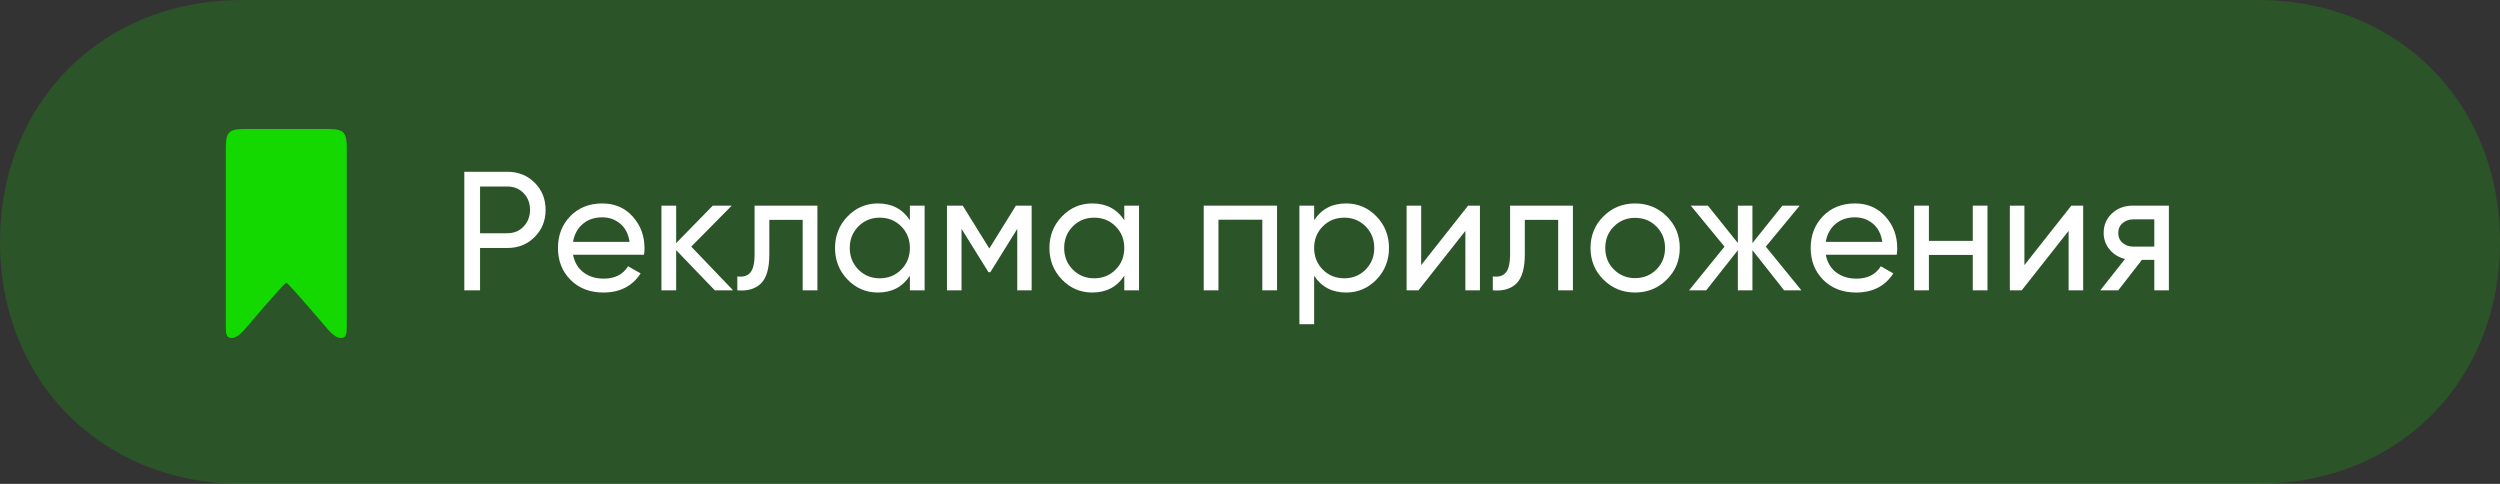<?xml version="1.0" encoding="UTF-8"?> <svg xmlns="http://www.w3.org/2000/svg" xmlns:xlink="http://www.w3.org/1999/xlink" width="310px" height="60px" viewBox="0 0 310 60"><rect x="0" y="0" width="310" height="60" fill="#333333" stroke="none"/> <title>Group 16 Copy</title> <g id="Page-1" stroke="none" stroke-width="1" fill="none" fill-rule="evenodd"> <g id="Traffic-Guru-1440" transform="translate(-439, -6035)"> <g id="Group-40" transform="translate(0, 4532)"> <g id="Group-18-Copy" transform="translate(30, 1227)"> <g id="Group-16-Copy" transform="translate(409, 276)"> <path d="M30,-1.8369702e-16 L280,1.8369702e-16 C285.772,-8.76617961e-16 291.029,1.409 295.474,3.93 C299.918,6.45 303.55,10.082 306.07,14.526 C308.591,18.971 310,24.228 310,30 C310,35.772 308.591,41.029 306.07,45.474 C303.55,49.918 299.918,53.55 295.474,56.07 C291.029,58.591 285.772,60 280,60 L30,60 C24.228,60 18.971,58.591 14.526,56.07 C10.082,53.55 6.45,49.918 3.93,45.474 C1.409,41.029 5.84411974e-16,35.772 -1.2246468e-16,30 C-5.84411974e-16,24.228 1.409,18.971 3.93,14.526 C6.45,10.082 10.082,6.45 14.526,3.93 C18.971,1.409 24.228,8.76617961e-16 30,-1.8369702e-16 Z" id="Rectangle" fill-opacity="0.2" fill="#13D900"></path> <g id="bookmark-svgrepo-com" transform="translate(28, 16)" fill="#13D900" fill-rule="nonzero"> <path d="M2.244,0 C0.396,0 0.001,0.43 0.001,2.284 L0.001,23.824 C0.001,25.311 -0.047,25.883 0.737,25.911 C1.268,25.911 1.773,25.447 2.183,25.032 C2.183,25.032 7.139,19.202 7.466,19.08 C7.656,19.005 7.459,18.99 7.452,19.025 C7.445,19.032 7.466,19.052 7.534,19.08 C7.861,19.203 12.818,25.032 12.818,25.032 C13.227,25.447 13.732,25.911 14.263,25.911 C15.047,25.884 14.999,25.311 14.999,23.824 L14.999,2.284 C14.999,0.43 14.604,0 12.757,0 L2.244,0 Z" id="Path"></path> </g> <g id="Реклама-приложения" transform="translate(57.575, 21.3)" fill="#FFFFFF" fill-rule="nonzero"> <path d="M5.334,0 C6.692,0 7.822,0.452 8.726,1.355 C9.629,2.257 10.08,3.381 10.08,4.725 C10.08,6.055 9.629,7.175 8.726,8.085 C7.822,8.995 6.692,9.45 5.334,9.45 L1.953,9.45 L1.953,14.7 L0,14.7 L0,0 L5.334,0 Z M5.334,7.623 C6.146,7.623 6.818,7.346 7.35,6.793 C7.882,6.24 8.148,5.551 8.148,4.725 C8.148,3.885 7.882,3.192 7.35,2.646 C6.818,2.1 6.146,1.827 5.334,1.827 L1.953,1.827 L1.953,7.623 L5.334,7.623 Z" id="Shape"></path> <path d="M13.482,10.29 C13.664,11.228 14.095,11.956 14.774,12.474 C15.453,12.992 16.289,13.251 17.283,13.251 C18.669,13.251 19.677,12.74 20.307,11.718 L21.861,12.6 C20.839,14.182 19.299,14.973 17.241,14.973 C15.575,14.973 14.22,14.451 13.178,13.409 C12.134,12.366 11.613,11.046 11.613,9.45 C11.613,7.868 12.124,6.552 13.146,5.502 C14.168,4.452 15.491,3.927 17.115,3.927 C18.655,3.927 19.912,4.47 20.884,5.554 C21.858,6.639 22.344,7.945 22.344,9.471 C22.344,9.737 22.323,10.01 22.281,10.29 L13.482,10.29 Z M17.115,5.649 C16.135,5.649 15.323,5.926 14.679,6.479 C14.035,7.032 13.636,7.77 13.482,8.694 L20.496,8.694 C20.342,7.7 19.95,6.944 19.32,6.426 C18.69,5.908 17.955,5.649 17.115,5.649 Z" id="Shape"></path> <polygon id="Path" points="33.327 14.7 31.059 14.7 26.271 9.723 26.271 14.7 24.444 14.7 24.444 4.2 26.271 4.2 26.271 8.841 30.807 4.2 33.159 4.2 28.14 9.282"></polygon> <path d="M43.785,4.2 L43.785,14.7 L41.958,14.7 L41.958,5.964 L37.821,5.964 L37.821,10.248 C37.821,11.97 37.474,13.171 36.782,13.85 C36.089,14.528 35.112,14.812 33.852,14.7 L33.852,12.978 C34.566,13.076 35.102,12.918 35.459,12.505 C35.816,12.092 35.994,11.326 35.994,10.206 L35.994,4.2 L43.785,4.2 Z" id="Path"></path> <path d="M55.251,4.2 L57.078,4.2 L57.078,14.7 L55.251,14.7 L55.251,12.894 C54.341,14.28 53.018,14.973 51.282,14.973 C49.812,14.973 48.559,14.438 47.523,13.367 C46.487,12.296 45.969,10.99 45.969,9.45 C45.969,7.91 46.487,6.604 47.523,5.534 C48.559,4.463 49.812,3.927 51.282,3.927 C53.018,3.927 54.341,4.62 55.251,6.006 L55.251,4.2 Z M51.513,13.209 C52.577,13.209 53.466,12.848 54.18,12.127 C54.894,11.406 55.251,10.514 55.251,9.45 C55.251,8.386 54.894,7.494 54.18,6.772 C53.466,6.051 52.577,5.691 51.513,5.691 C50.463,5.691 49.581,6.051 48.867,6.772 C48.153,7.494 47.796,8.386 47.796,9.45 C47.796,10.514 48.153,11.406 48.867,12.127 C49.581,12.848 50.463,13.209 51.513,13.209 Z" id="Shape"></path> <polygon id="Path" points="70.35 4.2 70.35 14.7 68.565 14.7 68.565 7.077 65.226 12.453 64.995 12.453 61.656 7.077 61.656 14.7 59.85 14.7 59.85 4.2 61.803 4.2 65.1 9.513 68.397 4.2"></polygon> <path d="M81.837,4.2 L83.664,4.2 L83.664,14.7 L81.837,14.7 L81.837,12.894 C80.927,14.28 79.604,14.973 77.868,14.973 C76.398,14.973 75.145,14.438 74.109,13.367 C73.073,12.296 72.555,10.99 72.555,9.45 C72.555,7.91 73.073,6.604 74.109,5.534 C75.145,4.463 76.398,3.927 77.868,3.927 C79.604,3.927 80.927,4.62 81.837,6.006 L81.837,4.2 Z M78.099,13.209 C79.163,13.209 80.052,12.848 80.766,12.127 C81.48,11.406 81.837,10.514 81.837,9.45 C81.837,8.386 81.48,7.494 80.766,6.772 C80.052,6.051 79.163,5.691 78.099,5.691 C77.049,5.691 76.167,6.051 75.453,6.772 C74.739,7.494 74.382,8.386 74.382,9.45 C74.382,10.514 74.739,11.406 75.453,12.127 C76.167,12.848 77.049,13.209 78.099,13.209 Z" id="Shape"></path> <polygon id="Path" points="100.779 4.2 100.779 14.7 98.952 14.7 98.952 5.943 93.513 5.943 93.513 14.7 91.686 14.7 91.686 4.2"></polygon> <path d="M109.347,3.927 C110.817,3.927 112.07,4.463 113.106,5.534 C114.142,6.604 114.66,7.91 114.66,9.45 C114.66,10.99 114.142,12.296 113.106,13.367 C112.07,14.438 110.817,14.973 109.347,14.973 C107.611,14.973 106.288,14.28 105.378,12.894 L105.378,18.9 L103.551,18.9 L103.551,4.2 L105.378,4.2 L105.378,6.006 C106.288,4.62 107.611,3.927 109.347,3.927 Z M109.116,13.209 C110.166,13.209 111.048,12.848 111.762,12.127 C112.476,11.406 112.833,10.514 112.833,9.45 C112.833,8.386 112.476,7.494 111.762,6.772 C111.048,6.051 110.166,5.691 109.116,5.691 C108.052,5.691 107.163,6.051 106.449,6.772 C105.735,7.494 105.378,8.386 105.378,9.45 C105.378,10.514 105.735,11.406 106.449,12.127 C107.163,12.848 108.052,13.209 109.116,13.209 Z" id="Shape"></path> <polygon id="Path" points="124.467 4.2 125.937 4.2 125.937 14.7 124.131 14.7 124.131 7.329 118.314 14.7 116.844 14.7 116.844 4.2 118.65 4.2 118.65 11.571"></polygon> <path d="M137.466,4.2 L137.466,14.7 L135.639,14.7 L135.639,5.964 L131.502,5.964 L131.502,10.248 C131.502,11.97 131.155,13.171 130.463,13.85 C129.769,14.528 128.793,14.812 127.533,14.7 L127.533,12.978 C128.247,13.076 128.782,12.918 129.139,12.505 C129.496,12.092 129.675,11.326 129.675,10.206 L129.675,4.2 L137.466,4.2 Z" id="Path"></path> <path d="M149.1,13.377 C148.022,14.441 146.713,14.973 145.173,14.973 C143.633,14.973 142.327,14.441 141.256,13.377 C140.185,12.313 139.65,11.004 139.65,9.45 C139.65,7.896 140.185,6.587 141.256,5.523 C142.327,4.459 143.633,3.927 145.173,3.927 C146.713,3.927 148.022,4.459 149.1,5.523 C150.178,6.587 150.717,7.896 150.717,9.45 C150.717,11.004 150.178,12.313 149.1,13.377 Z M145.173,13.188 C146.223,13.188 147.105,12.831 147.819,12.117 C148.533,11.403 148.89,10.514 148.89,9.45 C148.89,8.386 148.533,7.497 147.819,6.783 C147.105,6.069 146.223,5.712 145.173,5.712 C144.137,5.712 143.262,6.069 142.548,6.783 C141.834,7.497 141.477,8.386 141.477,9.45 C141.477,10.514 141.834,11.403 142.548,12.117 C143.262,12.831 144.137,13.188 145.173,13.188 Z" id="Shape"></path> <polygon id="Path" points="165.795 14.7 163.653 14.7 159.726 9.723 159.726 14.7 157.92 14.7 157.92 9.723 153.993 14.7 151.872 14.7 156.261 9.282 152.082 4.2 154.203 4.2 157.92 8.841 157.92 4.2 159.726 4.2 159.726 8.841 163.443 4.2 165.585 4.2 161.385 9.282"></polygon> <path d="M168.819,10.29 C169.001,11.228 169.431,11.956 170.111,12.474 C170.79,12.992 171.626,13.251 172.62,13.251 C174.006,13.251 175.014,12.74 175.644,11.718 L177.198,12.6 C176.176,14.182 174.636,14.973 172.578,14.973 C170.912,14.973 169.558,14.451 168.514,13.409 C167.471,12.366 166.95,11.046 166.95,9.45 C166.95,7.868 167.461,6.552 168.483,5.502 C169.505,4.452 170.828,3.927 172.452,3.927 C173.992,3.927 175.249,4.47 176.221,5.554 C177.195,6.639 177.681,7.945 177.681,9.471 C177.681,9.737 177.66,10.01 177.618,10.29 L168.819,10.29 Z M172.452,5.649 C171.472,5.649 170.66,5.926 170.016,6.479 C169.372,7.032 168.973,7.77 168.819,8.694 L175.833,8.694 C175.679,7.7 175.287,6.944 174.657,6.426 C174.027,5.908 173.292,5.649 172.452,5.649 Z" id="Shape"></path> <polygon id="Path" points="187.047 4.2 188.874 4.2 188.874 14.7 187.047 14.7 187.047 10.311 181.608 10.311 181.608 14.7 179.781 14.7 179.781 4.2 181.608 4.2 181.608 8.568 187.047 8.568"></polygon> <polygon id="Path" points="199.269 4.2 200.739 4.2 200.739 14.7 198.933 14.7 198.933 7.329 193.116 14.7 191.646 14.7 191.646 4.2 193.452 4.2 193.452 11.571"></polygon> <path d="M211.365,4.2 L211.365,14.7 L209.559,14.7 L209.559,10.92 L208.026,10.92 L205.086,14.7 L202.86,14.7 L205.926,10.815 C205.142,10.619 204.505,10.227 204.015,9.639 C203.525,9.051 203.28,8.365 203.28,7.581 C203.28,6.615 203.623,5.81 204.309,5.166 C204.995,4.522 205.856,4.2 206.892,4.2 L211.365,4.2 Z M206.955,9.282 L209.559,9.282 L209.559,5.901 L206.955,5.901 C206.437,5.901 205.996,6.055 205.632,6.363 C205.268,6.671 205.086,7.084 205.086,7.602 C205.086,8.106 205.268,8.512 205.632,8.82 C205.996,9.128 206.437,9.282 206.955,9.282 Z" id="Shape"></path> </g> </g> </g> </g> </g> </g> </svg> 
